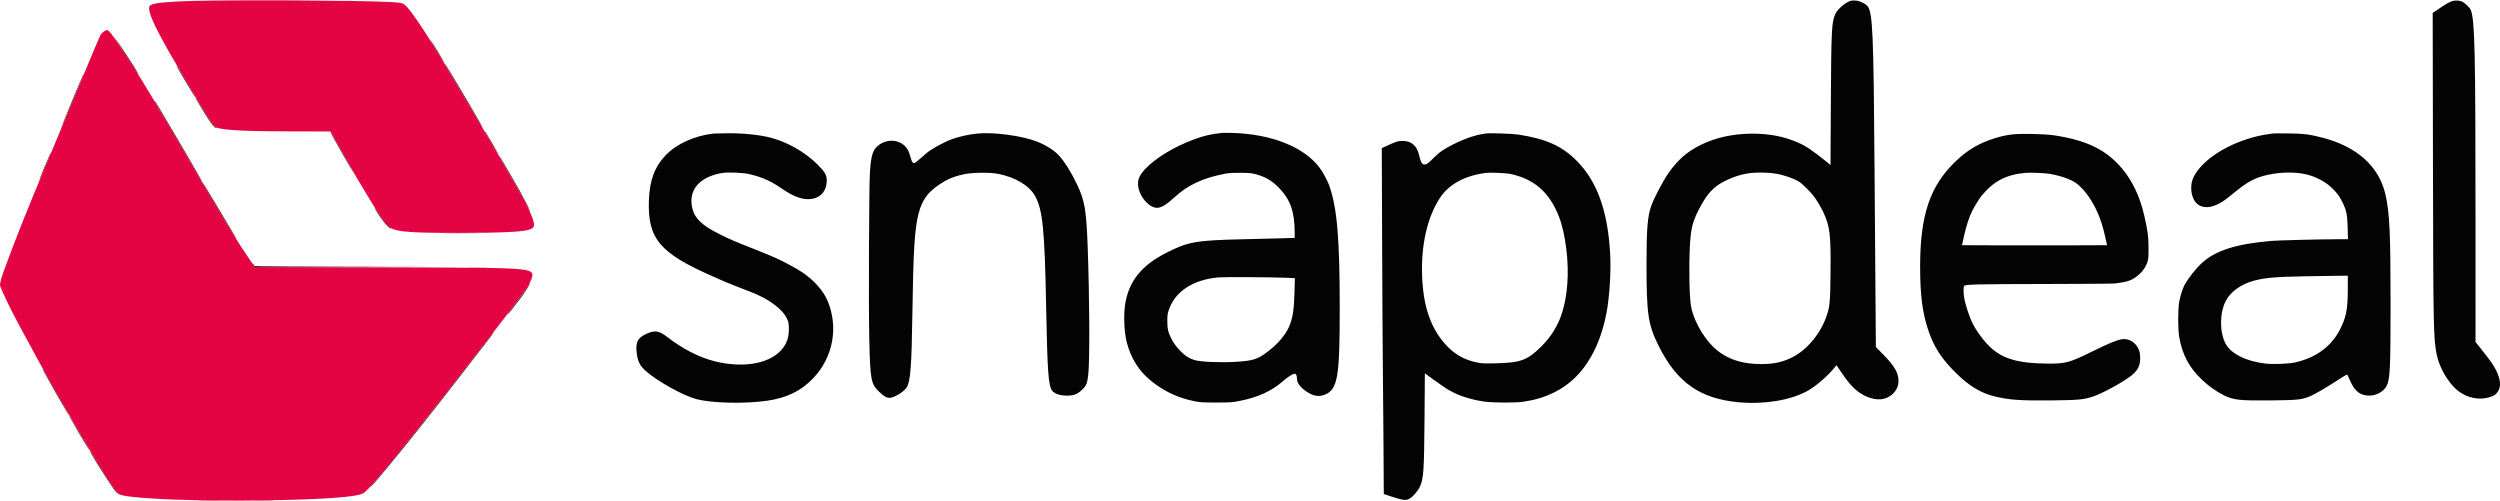 <svg xmlns="http://www.w3.org/2000/svg" version="1.1" viewBox="103.3 178.48 4384.6 878.4"><path d="M 534.750 178.750 C 558.538 178.899, 597.463 178.899, 621.250 178.750 C 645.038 178.600, 625.575 178.478, 578 178.478 C 530.425 178.478, 510.963 178.600, 534.750 178.750 M 3349 179.875 C 3339.597 182.971, 3326.629 193.971, 3322.548 202.312 C 3315.699 216.312, 3315.010 229.392, 3314.311 358.647 L 3313.721 467.793 3305.111 460.879 C 3280.518 441.131, 3269.753 434.016, 3255 427.760 C 3231.198 417.667, 3205.910 412.847, 3177 412.894 C 3143.163 412.949, 3112.854 419.499, 3086.500 432.450 C 3062.485 444.252, 3046.319 458.263, 3029.908 481.500 C 3020.426 494.925, 3004.650 524.785, 2999.529 539 C 2992.827 557.601, 2991.034 579.102, 2991.020 641 C 2991 730.153, 2993.716 748.146, 3012.972 786.444 C 3044.640 849.430, 3085.133 877.735, 3152.500 883.979 C 3197.117 888.114, 3243.290 880.558, 3273 864.259 C 3287.662 856.215, 3308.063 838.694, 3320.753 823.246 L 3324.248 818.992 3333.874 833.212 C 3344.397 848.757, 3352.227 857.749, 3361.359 864.776 C 3374.013 874.513, 3389.122 879.746, 3401.674 878.738 C 3419.011 877.346, 3432.966 863.179, 3432.990 846.944 C 3433.012 832.549, 3426.068 820.447, 3406.194 800.235 L 3393.300 787.123 3392.626 700.811 C 3392.255 653.340, 3391.511 552.625, 3390.972 477 C 3389.248 234.875, 3387.747 200.172, 3378.527 189.214 C 3374.480 184.405, 3364.677 179.802, 3357.625 179.401 C 3354.256 179.209, 3350.375 179.422, 3349 179.875 M 4404.500 180.340 C 4398.595 182.294, 4394.767 184.455, 4381.675 193.221 L 4369.850 201.140 4370.327 465.320 C 4370.850 754.757, 4371.189 771.925, 4376.955 800.619 C 4381.505 823.267, 4397.131 850.060, 4413.500 863.282 C 4429.937 876.559, 4451.711 880.985, 4470.356 874.838 C 4478.040 872.305, 4480.488 870.605, 4484.181 865.237 C 4490.051 856.705, 4488.950 843.480, 4481.071 827.902 C 4476.267 818.404, 4472.816 813.445, 4457.353 793.825 L 4445 778.151 4444.975 566.325 C 4444.941 267.618, 4443.704 212.897, 4436.608 195.912 C 4434.956 191.958, 4426.975 184.073, 4422.045 181.523 C 4417.678 179.265, 4409.429 178.709, 4404.500 180.340 M 315.240 261.500 C 322.535 272.500, 331.843 286.900, 335.925 293.500 C 340.006 300.100, 344.006 306.175, 344.813 307 C 346.119 308.333, 346.190 308.333, 345.458 307 C 340.259 297.530, 308.972 249.775, 304.512 244.500 C 303.117 242.850, 307.944 250.500, 315.240 261.500 M 859.690 252 C 865.188 261.504, 881.348 287.622, 882.274 288.500 C 882.854 289.050, 882.054 287.250, 880.496 284.500 C 875.442 275.583, 859.881 250.528, 858.758 249.500 C 858.157 248.950, 858.577 250.075, 859.690 252 M 883.295 290.750 C 883.522 291.163, 888.431 299.375, 894.204 309 C 899.976 318.625, 914.487 343.150, 926.449 363.500 C 938.411 383.850, 948.671 400.950, 949.249 401.500 C 950.810 402.985, 945.929 394.459, 921.198 352.500 C 896.105 309.927, 884.037 290, 883.347 290 C 883.091 290, 883.068 290.337, 883.295 290.750 M 413 294.195 C 413 295.128, 443.989 347.379, 445.207 348.500 C 446.683 349.858, 447.318 350.985, 430 321.500 C 415.529 296.863, 413 292.800, 413 294.195 M 248.723 310.207 C 248.434 310.918, 239.376 332.610, 228.593 358.411 C 217.810 384.211, 209.149 405.482, 209.345 405.679 C 209.542 405.875, 218.771 384.354, 229.854 357.854 C 240.937 331.354, 249.834 309.501, 249.626 309.293 C 249.418 309.084, 249.011 309.496, 248.723 310.207 M 447.067 352.125 C 447.692 353.293, 454.020 363.755, 461.128 375.375 C 473.259 395.203, 479.267 403.054, 482.235 402.960 C 482.931 402.938, 482.273 402.254, 480.774 401.441 C 477.566 399.700, 474.366 395.053, 458.607 369.250 C 452.140 358.663, 446.643 350, 446.390 350 C 446.137 350, 446.441 350.956, 447.067 352.125 M 375.131 357.250 C 375.792 358.488, 378.122 362.425, 380.310 366 C 382.497 369.575, 400.462 400.175, 420.233 434 C 440.003 467.825, 456.659 495.950, 457.245 496.500 C 458.856 498.010, 455.861 492.769, 423.532 437.500 C 386.830 374.755, 375.072 355, 374.427 355 C 374.154 355, 374.470 356.012, 375.131 357.250 M 954.113 410.250 C 957.211 416.137, 977.246 450, 977.632 450 C 978.261 450, 976.977 447.682, 964.755 426.750 C 958.733 416.438, 953.609 408, 953.368 408 C 953.127 408, 953.462 409.012, 954.113 410.250 M 683.192 411.500 C 685.642 416.547, 724.352 483.981, 724.636 483.697 C 725.080 483.254, 685.270 412.960, 683.749 411.500 C 683.054 410.833, 682.868 410.833, 683.192 411.500 M 2246.500 411.597 C 2227.349 413.516, 2214.597 416.501, 2196.334 423.339 C 2161.816 436.263, 2129.733 455.810, 2111.766 474.863 C 2103.729 483.386, 2099.960 490.350, 2099.270 497.954 C 2097.489 517.601, 2116.258 542.951, 2132.616 542.990 C 2139.696 543.007, 2149.395 537.273, 2161.648 525.825 C 2186.052 503.025, 2213.146 490.344, 2253.500 482.835 C 2262.724 481.118, 2292.624 481.111, 2300.500 482.824 C 2320.504 487.173, 2333.615 494.505, 2347.557 509.141 C 2366.572 529.102, 2373.958 550.748, 2373.991 586.614 L 2374 595.728 2351.250 596.385 C 2338.738 596.747, 2308.925 597.488, 2285 598.032 C 2200.429 599.954, 2186.924 602.340, 2148.162 622.205 C 2105.487 644.075, 2083.750 670.964, 2076.893 710.367 C 2073.533 729.672, 2074.734 760.590, 2079.569 779.274 C 2086.652 806.644, 2100.682 828.989, 2121.427 845.940 C 2144.474 864.773, 2169.865 876.687, 2198.820 882.254 C 2209.174 884.245, 2213.508 884.493, 2237 884.439 C 2261.603 884.383, 2264.490 884.185, 2277.326 881.670 C 2310.153 875.238, 2333.819 864.327, 2354.500 846.091 C 2361.528 839.894, 2370.878 834, 2373.680 834 C 2376.450 834, 2378 837.167, 2378 842.830 C 2378 850.195, 2384.017 858.196, 2395 865.435 C 2406.665 873.124, 2416.289 874.828, 2426.138 870.946 C 2449.388 861.781, 2452.968 841.576, 2452.977 719.500 C 2452.986 595.900, 2448.342 542.189, 2434.259 503 C 2431.539 495.429, 2423.089 479.863, 2417.976 473.002 C 2390.725 436.437, 2333.939 413.653, 2265 411.624 C 2257.025 411.389, 2248.700 411.377, 2246.500 411.597 M 1355 412.697 C 1322.012 416.245, 1289.976 430.704, 1270.908 450.650 C 1251.178 471.289, 1242.425 495.060, 1241.320 531 C 1239.274 597.547, 1260.707 622.674, 1354.500 663.685 C 1363.850 667.774, 1373.300 671.926, 1375.500 672.913 C 1380.062 674.959, 1402.662 683.900, 1417.500 689.527 C 1436.410 696.700, 1450.290 704.115, 1462.603 713.622 C 1473.054 721.692, 1479.162 728.552, 1483.201 736.756 C 1486.029 742.502, 1486.490 744.564, 1486.815 752.921 C 1487.491 770.336, 1482.748 783.230, 1471.511 794.527 C 1449.186 816.972, 1405.543 823.884, 1358.251 812.464 C 1330.513 805.765, 1300.767 790.679, 1273.500 769.480 C 1260.674 759.508, 1253.151 757.706, 1241.978 761.927 C 1222.682 769.218, 1217.714 776.923, 1219.831 796.277 C 1221.546 811.957, 1225.060 819.308, 1235.280 828.598 C 1254.857 846.392, 1301.523 872.473, 1324.486 878.454 C 1352.023 885.627, 1408.609 886.977, 1448 881.402 C 1483.427 876.388, 1508.310 864.221, 1530.033 841.290 C 1564.475 804.934, 1574.104 752.545, 1554.847 706.288 C 1547.349 688.276, 1530.484 669.378, 1509.606 655.591 C 1498.847 648.486, 1474.978 635.684, 1462.500 630.325 C 1459.750 629.144, 1454.350 626.821, 1450.500 625.163 C 1446.650 623.505, 1435.850 619.141, 1426.500 615.466 C 1392.135 601.957, 1383.970 598.447, 1364.836 588.955 C 1334.788 574.050, 1321.700 561.548, 1317.502 543.743 C 1310.038 512.089, 1329.654 488.749, 1369.463 481.916 C 1379.738 480.152, 1407.126 481.311, 1418 483.970 C 1441.251 489.655, 1455.382 496.004, 1475.113 509.631 C 1497.092 524.810, 1513.706 530.115, 1529.201 526.901 C 1544.049 523.821, 1553.028 512.123, 1553.304 495.500 C 1553.467 485.683, 1550.424 480.339, 1537.044 466.948 C 1515.052 444.938, 1483.515 427.066, 1453.500 419.604 C 1433.839 414.716, 1406.748 411.998, 1379.500 412.180 C 1367.950 412.257, 1356.925 412.489, 1355 412.697 M 1818 412.662 C 1802.405 414.188, 1786.829 417.616, 1772.741 422.623 C 1758.702 427.613, 1735.219 440.638, 1727.500 447.716 C 1720.557 454.082, 1709.893 462.987, 1707.996 464.002 C 1704.693 465.770, 1702.605 463.048, 1700.077 453.677 C 1697.430 443.866, 1695.206 439.506, 1690.416 434.734 C 1678.992 423.355, 1660.773 422.070, 1646.372 431.629 C 1634.323 439.627, 1631.160 448.599, 1628.958 481.032 C 1627.377 504.333, 1626.588 720.063, 1627.888 774 C 1629.609 845.443, 1630.866 852.071, 1645.279 865.703 C 1653.606 873.578, 1658.371 876.326, 1663.559 876.248 C 1671.479 876.128, 1688.688 865.623, 1693.529 857.954 C 1700.101 847.544, 1702.147 820.584, 1703.506 726.500 C 1705.061 618.849, 1707.402 580.612, 1714.069 554 C 1720.940 526.569, 1733.441 511.251, 1762.122 495.116 C 1770.406 490.456, 1782.296 486.397, 1795.137 483.846 C 1809.980 480.898, 1839.466 480.638, 1853.500 483.331 C 1884.068 489.198, 1908.881 504.138, 1918.963 522.746 C 1932.011 546.830, 1935.489 581.687, 1937.996 713.500 C 1940.236 831.231, 1941.973 855.396, 1948.814 863.952 C 1952.965 869.143, 1962.635 872.303, 1974.500 872.343 C 1986.802 872.386, 1993.043 869.902, 2001.518 861.593 C 2008.824 854.429, 2010.261 850.721, 2012.018 834.500 C 2014.714 809.603, 2014.203 701.858, 2010.964 612.500 C 2008.587 546.933, 2005.908 530.950, 1992.529 502.509 C 1982.502 481.192, 1970.357 461.784, 1960.126 450.726 C 1951.865 441.797, 1935.430 431.675, 1920 426.011 C 1893.315 416.216, 1845.561 409.967, 1818 412.662 M 2709 412.585 C 2707.625 412.826, 2703.800 413.501, 2700.500 414.084 C 2681.444 417.453, 2652.717 429.578, 2632.500 442.784 C 2628.650 445.299, 2621.939 450.989, 2617.586 455.428 C 2608.306 464.894, 2605.456 466.984, 2601.821 466.993 C 2597.242 467.005, 2594.924 463.003, 2591.977 450 C 2588.360 434.044, 2578.516 425.615, 2563.500 425.615 C 2554.660 425.614, 2552.130 426.460, 2530.100 436.778 L 2526.700 438.370 2527.360 610.935 C 2527.723 705.846, 2528.243 797, 2528.517 813.500 C 2528.790 830, 2529.290 888.830, 2529.629 944.233 L 2530.244 1044.965 2545.372 1049.904 C 2565.069 1056.335, 2570.154 1056.709, 2576.838 1052.220 C 2582.250 1048.585, 2590.286 1039.014, 2593.339 1032.565 C 2600.065 1018.360, 2600.979 1005.130, 2601.685 911.845 L 2602.279 833.190 2611.390 839.914 C 2622.349 848.003, 2642.618 862, 2643.372 862 C 2643.669 862, 2646.069 863.271, 2648.706 864.825 C 2661.716 872.490, 2684.137 879.535, 2705.500 882.669 C 2720.714 884.901, 2760.983 885.179, 2774.500 883.146 C 2796.213 879.881, 2811.260 875.353, 2828.855 866.790 C 2875.456 844.111, 2906.867 797.014, 2920.425 729.492 C 2926.146 701.001, 2929.120 653.499, 2927.182 621.583 C 2922.656 547.062, 2904.179 496.309, 2868.508 460.417 C 2842.654 434.402, 2815.103 422.048, 2766 414.448 C 2756.019 412.904, 2714.861 411.558, 2709 412.585 M 4089.500 412.589 C 4077.712 414.187, 4070.439 415.441, 4063.497 417.075 C 4011.494 429.310, 3966.094 458.103, 3950.683 488.621 C 3943.611 502.626, 3945.315 522.965, 3954.468 533.794 C 3960.537 540.975, 3971.741 543.671, 3982.506 540.541 C 3994.468 537.064, 4002.529 532.259, 4018.146 519.297 C 4044.718 497.242, 4057.720 490.136, 4080.742 485.088 C 4107.497 479.220, 4137.254 479.901, 4157 486.831 C 4172.569 492.294, 4184.782 499.733, 4195.049 510.003 C 4202.835 517.792, 4206.371 522.769, 4211.744 533.500 C 4218.518 547.030, 4220.215 555.463, 4220.747 578.250 L 4221.209 598 4204.354 598.035 C 4171.585 598.103, 4099.334 599.912, 4087 600.974 C 4024.338 606.367, 3988.579 617.886, 3964.098 640.566 C 3954.693 649.279, 3941.536 665.971, 3935.167 677.273 C 3931.770 683.300, 3927.210 697.199, 3925.338 707.235 C 3922.877 720.430, 3922.898 756.669, 3925.375 770 C 3928.597 787.341, 3931.946 797.308, 3939.320 811.500 C 3950.977 833.935, 3976.854 858.300, 4003 871.458 C 4020.236 880.132, 4031.138 881.332, 4087.245 880.730 C 4134.318 880.224, 4141.196 879.431, 4156.318 872.766 C 4164.114 869.330, 4182.240 858.733, 4202 846.059 C 4220.081 834.461, 4219.904 834.550, 4220.654 836.715 C 4220.995 837.697, 4223.419 843, 4226.042 848.500 C 4234.144 865.487, 4243.446 872.311, 4258.500 872.311 C 4271.440 872.311, 4284.222 865.109, 4289.219 855 C 4295.069 843.169, 4295.959 824.305, 4295.971 712 C 4295.985 586.874, 4294.322 551.347, 4286.955 519.398 C 4275.654 470.383, 4237.412 435.831, 4177 420.050 C 4154.290 414.117, 4143.727 412.783, 4117 412.469 C 4103.525 412.311, 4091.150 412.365, 4089.500 412.589 M 3630.500 414.497 C 3618.245 416.246, 3613.203 417.396, 3601 421.229 C 3573.832 429.763, 3554.452 441.204, 3533.655 460.988 C 3488.331 504.103, 3470.986 555.095, 3470.893 645.500 C 3470.841 694.953, 3474.808 726.396, 3484.960 757 C 3494.888 786.931, 3508.557 808.021, 3534.448 833.358 C 3557.053 855.479, 3576.805 867.444, 3600.621 873.444 C 3626.073 879.856, 3646.719 881.346, 3701.591 880.731 C 3748.829 880.202, 3757.510 879.389, 3774.241 873.921 C 3789.464 868.947, 3824.860 849.787, 3839.818 838.424 C 3852.808 828.558, 3857.451 819.271, 3856.782 804.500 C 3856.447 797.095, 3855.860 794.463, 3853.475 789.648 C 3847.949 778.495, 3837.032 772.092, 3825.575 773.284 C 3817.608 774.114, 3801.611 780.657, 3772.956 794.809 C 3733.516 814.288, 3726.093 816.353, 3696.138 816.186 C 3643.830 815.894, 3616.231 808.179, 3594.387 787.745 C 3581.991 776.149, 3568.486 757.667, 3561.596 742.866 C 3557.234 733.496, 3551.370 715.962, 3548.933 705 C 3546.952 696.091, 3546.401 682.495, 3547.922 680.092 C 3549.736 677.226, 3569.184 676.736, 3687.500 676.570 C 3752.950 676.479, 3809.200 676.066, 3812.500 675.652 C 3832.126 673.193, 3840.040 670.868, 3848.161 665.178 C 3858.729 657.773, 3865.371 649.477, 3869.183 638.917 C 3871.304 633.043, 3871.498 630.891, 3871.474 613.500 C 3871.445 593.060, 3870.293 584.378, 3863.840 556 C 3856.510 523.765, 3842.947 495.124, 3824.990 473.963 C 3797.169 441.179, 3763.649 424.729, 3706.745 415.934 C 3689.047 413.199, 3645.369 412.376, 3630.500 414.497 M 182.145 469.645 C 175.991 484.300, 171.121 496.454, 171.321 496.655 C 171.522 496.856, 176.736 485.044, 182.908 470.408 C 189.080 455.771, 193.950 443.617, 193.731 443.398 C 193.512 443.179, 188.298 454.990, 182.145 469.645 M 980.490 455.500 C 982.041 458.250, 987.905 468.375, 993.521 478 C 1009.185 504.841, 1016.626 518.135, 1025.151 534.500 C 1029.448 542.750, 1032.972 549.155, 1032.982 548.733 C 1033.011 547.472, 1022.259 526.425, 1014.417 512.393 C 1002.997 491.960, 979.949 452.610, 978.751 451.500 C 978.157 450.950, 978.939 452.750, 980.490 455.500 M 2710 481.625 C 2672.130 486.442, 2644.183 501.680, 2628.337 526.152 C 2606.990 559.120, 2596.025 605.929, 2597.333 658.500 C 2598.690 712.998, 2611.521 752.217, 2637.609 781.601 C 2653.351 799.333, 2670.650 809.412, 2693.404 814.109 C 2702.438 815.974, 2705.866 816.141, 2726 815.692 C 2770.092 814.709, 2781.848 810.447, 2805.861 786.741 C 2834.544 758.427, 2848.020 726.422, 2852.069 677 C 2855.242 638.286, 2848.955 587.679, 2837.286 558 C 2820.519 515.357, 2793.752 492.080, 2751.500 483.401 C 2744.531 481.969, 2716.666 480.777, 2710 481.625 M 3166.500 482.979 C 3154.151 485.220, 3143.517 488.754, 3130.500 494.943 C 3108.983 505.174, 3097.295 517.720, 3082.581 546.381 C 3071.527 567.912, 3068.617 580.152, 3067.018 611.854 C 3065.215 647.611, 3066.211 699.111, 3069.020 715.413 C 3072.715 736.850, 3087.508 765.116, 3104.438 783.086 C 3126.289 806.280, 3154.203 817, 3192.747 817 C 3214.696 817, 3230.163 813.528, 3247.314 804.753 C 3273.151 791.533, 3296.726 762.826, 3307.048 732.015 C 3312.526 715.665, 3313.219 707.999, 3313.739 658 C 3314.455 589.197, 3312.745 575.107, 3300.567 549.500 C 3295.578 539.008, 3287.442 526.032, 3281.342 518.839 C 3276.586 513.229, 3264.704 501.549, 3261 498.842 C 3254.189 493.864, 3242.891 489.207, 3227.500 485.034 C 3212.060 480.848, 3183.534 479.887, 3166.500 482.979 M 3656 481.611 C 3621.718 484.700, 3599.837 496.119, 3578.492 522.060 C 3574.835 526.504, 3566.002 540.859, 3562.047 548.786 C 3556.795 559.312, 3551.611 575.388, 3547.628 593.500 L 3544.330 608.500 3608.243 608.757 C 3643.395 608.899, 3700.636 608.899, 3735.445 608.757 L 3798.734 608.500 3795.403 593.500 C 3791.127 574.249, 3786.150 559.297, 3779.426 545.500 C 3769.351 524.830, 3756.095 507.642, 3743.618 499.074 C 3734.279 492.661, 3717.303 486.777, 3698.604 483.472 C 3690.368 482.016, 3664.194 480.872, 3656 481.611 M 458.299 498.750 C 467.670 515.610, 516.829 597, 517.641 597 C 518.238 597, 519.511 599.186, 504.253 574 C 497.089 562.175, 483.949 540.237, 475.054 525.250 C 466.158 510.262, 458.655 498, 458.381 498 C 458.107 498, 458.070 498.337, 458.299 498.750 M 762.087 546.750 C 771.988 563.253, 784.155 578.333, 788.381 579.341 C 790.453 579.835, 790.456 579.820, 788.500 578.673 C 784.087 576.085, 777.366 568.102, 769.303 555.873 C 764.635 548.793, 760.596 543, 760.326 543 C 760.057 543, 760.849 544.688, 762.087 546.750 M 883.250 587.749 C 897.413 587.906, 920.588 587.906, 934.750 587.749 C 948.913 587.593, 937.325 587.465, 909 587.465 C 880.675 587.465, 869.087 587.593, 883.250 587.749 M 545.592 640 C 545.997 640.825, 547.185 642.737, 548.232 644.250 L 550.136 647 713.318 646.753 L 876.500 646.506 713.250 646.250 C 623.462 646.109, 549.998 645.658, 549.995 645.247 C 549.992 644.836, 548.835 643.150, 547.423 641.500 C 546.011 639.850, 545.187 639.175, 545.592 640 M 928.191 647.747 C 935.171 647.918, 946.871 647.919, 954.191 647.748 C 961.511 647.577, 955.800 647.436, 941.500 647.436 C 927.200 647.435, 921.211 647.575, 928.191 647.747 M 4145 663.066 C 4094.773 663.957, 4076.442 665.526, 4057.036 670.595 C 4034.548 676.468, 4015.776 689.672, 4007.306 705.574 C 3996.226 726.375, 3995.734 759.770, 4006.205 780.429 C 4015.416 798.602, 4041.979 812.088, 4076.473 816.106 C 4090.244 817.709, 4116.806 816.686, 4128.500 814.101 C 4164.184 806.213, 4191.087 786.828, 4206.358 758 C 4217.981 736.060, 4220.954 721.269, 4220.982 685.250 L 4221 662 4203.250 662.174 C 4193.488 662.269, 4167.275 662.671, 4145 663.066 M 2240.492 664.950 C 2195.702 669.023, 2164.577 689.290, 2153.299 721.725 C 2150.942 728.505, 2150.597 731.036, 2150.601 741.500 C 2150.607 754.954, 2151.975 760.960, 2157.624 772.320 C 2161.748 780.615, 2166.082 786.447, 2174.475 795 C 2182.226 802.899, 2189.424 807.394, 2198.589 810.059 C 2209.246 813.158, 2242.506 814.630, 2268.839 813.169 C 2302.108 811.322, 2309.869 808.677, 2330.500 792.154 C 2345.677 779.999, 2357.521 765.841, 2363.574 752.620 C 2370.320 737.885, 2372.805 722.671, 2373.654 690.909 L 2374.312 666.318 2359.906 665.677 C 2335.726 664.601, 2250.070 664.080, 2240.492 664.950 M 1028.440 681.673 C 1024.959 687.898, 1017.440 698.225, 999.624 721.250 C 995.900 726.063, 993.224 729.978, 993.677 729.951 C 994.129 729.924, 998.100 725.164, 1002.500 719.375 C 1006.900 713.585, 1013.337 705.169, 1016.804 700.674 C 1023.354 692.181, 1033.425 676.092, 1032.665 675.332 C 1032.426 675.093, 1030.525 677.946, 1028.440 681.673 M 964.736 766.250 C 962.867 768.587, 944.087 792.775, 923.002 820 C 873.944 883.344, 876.458 880.111, 863.537 896.496 C 816.949 955.574, 778.656 1002.547, 758.038 1025.909 C 754.442 1029.983, 752.002 1033.133, 752.614 1032.909 C 755.417 1031.881, 800.319 977.874, 841.585 925.898 C 867.990 892.640, 871.884 887.657, 923.179 821.481 C 968.877 762.525, 969.278 762, 968.618 762 C 968.352 762, 966.605 763.913, 964.736 766.250 M 179.110 828.250 C 183.498 836.612, 221.222 902.890, 222.510 904.500 C 224.043 906.416, 224.060 906.395, 222.906 904 C 222.243 902.625, 215.545 890.700, 208.020 877.500 C 200.496 864.300, 190.866 847.313, 186.619 839.750 C 182.372 832.188, 178.680 826, 178.414 826 C 178.148 826, 178.461 827.013, 179.110 828.250 M 227.517 913.473 C 233.272 923.950, 257.237 964.376, 259.315 967.111 C 261.938 970.562, 259.047 965.431, 241.222 935 C 226.372 909.647, 219.408 898.707, 227.517 913.473 M 263.564 974.750 C 275.537 995.402, 302.316 1036.662, 307.535 1042.500 C 310.795 1046.146, 309.286 1043.689, 301.912 1033.341 C 295.597 1024.481, 278.748 998.113, 268.625 981.250 C 264.911 975.063, 261.633 970, 261.341 970 C 261.049 970, 262.049 972.138, 263.564 974.750 M 454.250 1056.748 C 462.362 1056.916, 475.637 1056.916, 483.750 1056.748 C 491.863 1056.580, 485.225 1056.442, 469 1056.442 C 452.775 1056.442, 446.137 1056.580, 454.250 1056.748 M 552.311 1056.748 C 560.457 1056.916, 573.507 1056.916, 581.311 1056.747 C 589.115 1056.579, 582.450 1056.441, 566.500 1056.441 C 550.550 1056.442, 544.165 1056.580, 552.311 1056.748" stroke="none" fill="#040404" fill-rule="evenodd"/><path d="M 442.500 180.072 C 397.084 181.248, 373.340 183.582, 367.436 187.450 C 364.531 189.353, 364.109 192.099, 365.660 199 C 369.329 215.323, 386.439 247.851, 431.146 323.500 C 455.238 364.265, 474.223 394.985, 477.524 398.542 C 479.306 400.462, 482.317 402.278, 484.851 402.960 C 500.698 407.227, 540.936 408.962, 624.606 408.984 L 682.712 409 702.753 444.250 C 713.776 463.637, 723.716 481.158, 724.843 483.185 C 725.970 485.211, 728.042 488.690, 729.446 490.915 C 730.851 493.140, 732 495.128, 732 495.332 C 732 495.537, 737.455 504.658, 744.122 515.602 C 750.789 526.546, 757.191 537.075, 758.349 539 C 763.918 548.257, 776.718 567.037, 780.522 571.531 C 791.926 585.004, 808.185 586.958, 909 586.972 C 984.536 586.982, 1022.784 585.042, 1033.250 580.669 C 1040.740 577.539, 1041.558 573.930, 1037.489 561.966 C 1032.027 545.909, 1020.448 524.175, 984.753 462.983 C 972.407 441.817, 959.164 419.100, 955.326 412.500 C 930.114 369.150, 879.433 284.110, 861.907 255.750 C 842.368 224.131, 824.513 198.333, 816.250 189.783 C 810.445 183.775, 808.185 183.157, 787.904 182.027 C 738.764 179.290, 520.444 178.055, 442.500 180.072 M 285.361 233.853 C 283.195 235.423, 280.721 237.785, 279.864 239.103 C 279.007 240.422, 267.910 266.475, 255.205 297 C 224.322 371.197, 203.895 420.230, 198.548 433 C 196.130 438.775, 188.773 456.325, 182.201 472 C 150.160 548.415, 131.912 594.223, 111.693 649 C 105.779 665.023, 102.753 676.013, 103.385 679.174 C 104.471 684.607, 120.994 719.428, 132.484 740.500 C 134.284 743.800, 138.120 751, 141.010 756.500 C 147.102 768.094, 163.371 798.089, 169.485 809 C 171.797 813.125, 175.042 818.975, 176.697 822 C 213.660 889.567, 284.213 1008.991, 300.464 1031.500 C 309.847 1044.496, 310.382 1045.036, 315.349 1046.511 C 339.557 1053.700, 455.845 1057.975, 572.840 1055.977 C 674.240 1054.246, 729.152 1050.170, 740.500 1043.532 C 742.700 1042.245, 747.425 1037.896, 751 1033.868 C 763.141 1020.188, 764.600 1018.506, 775.595 1005.500 C 789.398 989.172, 799.276 977.033, 828.901 939.996 C 864.849 895.052, 892.195 860.092, 959.454 773.092 C 963.879 767.367, 970.200 759.196, 973.500 754.933 C 1024.666 688.837, 1029.596 681.937, 1034.810 669.117 C 1039.981 656.405, 1036.992 653.279, 1017.500 651.011 C 994.028 648.279, 961.195 647.808, 759.747 647.310 L 549.993 646.792 536.156 626.146 C 521.795 604.717, 519.100 600.437, 497.964 565.500 C 480.716 536.988, 462.173 505.604, 419.974 433.500 C 379.416 364.199, 362.170 335.399, 338.099 296.771 C 326.209 277.690, 302.726 242.775, 297.811 236.868 C 295.125 233.641, 292.111 231, 291.114 231 C 290.116 231, 287.528 232.284, 285.361 233.853" stroke="none" fill="#e40444" fill-rule="evenodd"/></svg>